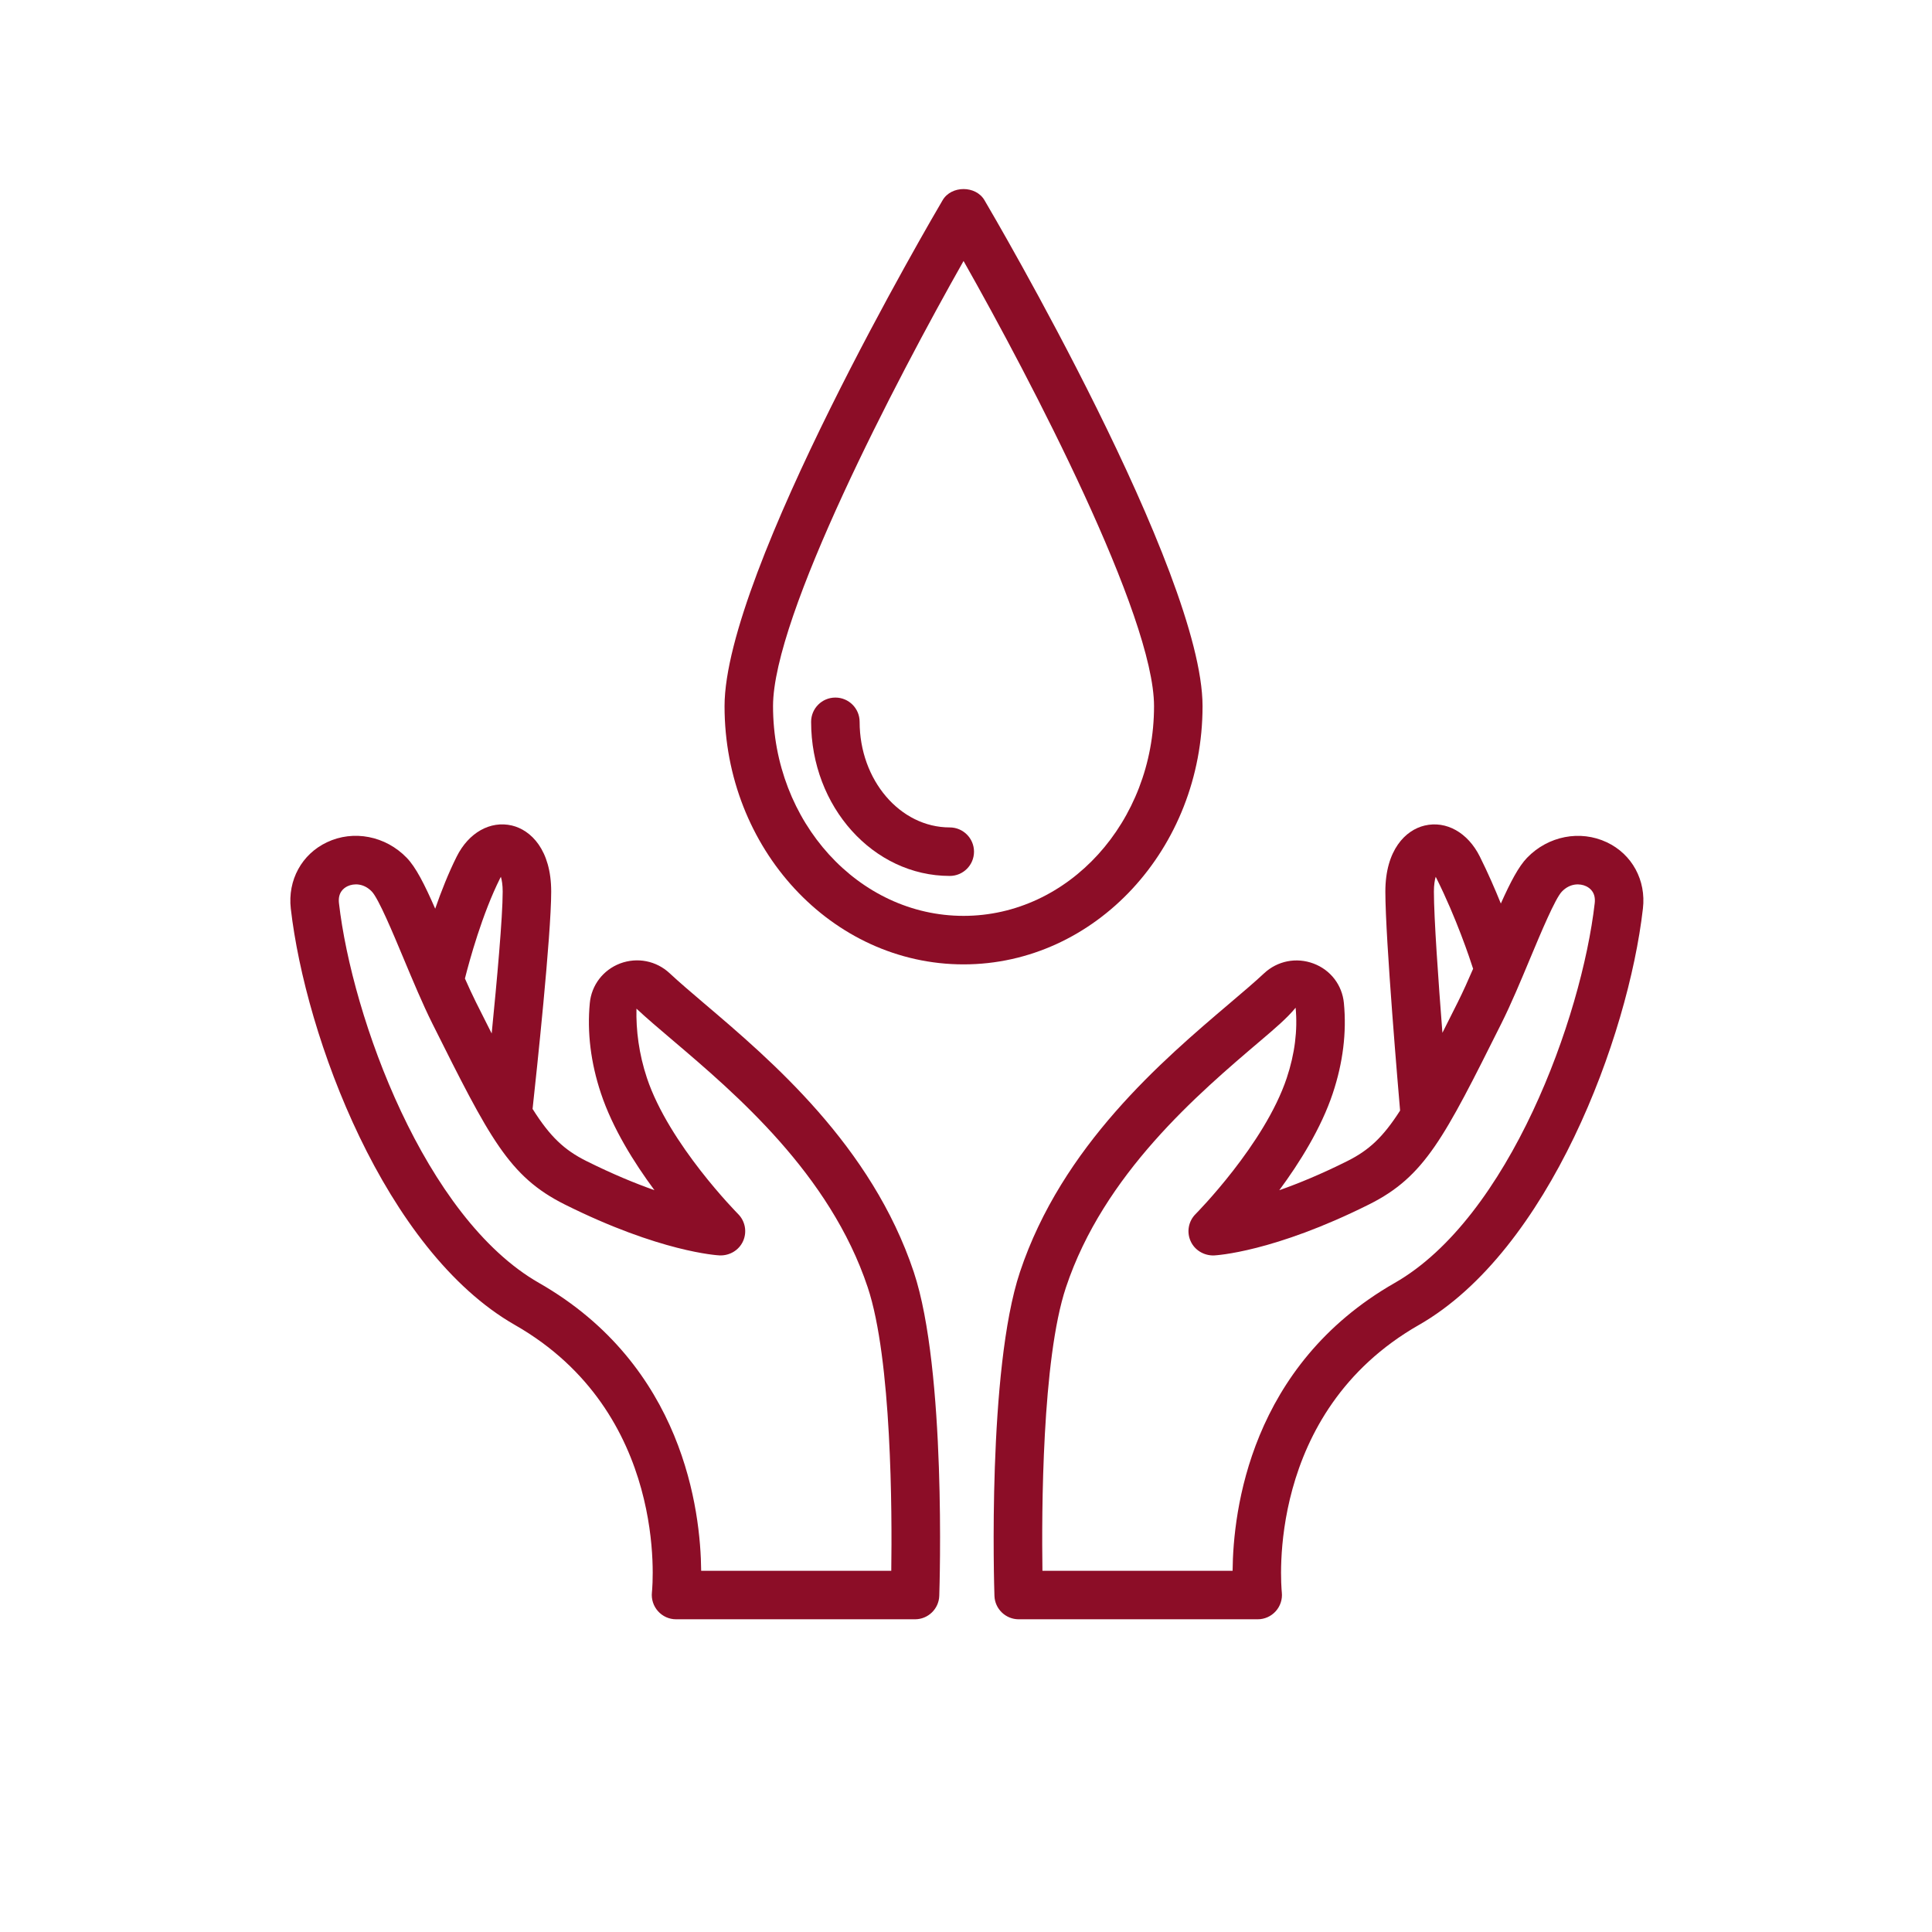 <svg xmlns="http://www.w3.org/2000/svg" xmlns:xlink="http://www.w3.org/1999/xlink" width="300" zoomAndPan="magnify" viewBox="0 0 224.88 233.04" height="300" preserveAspectRatio="xMidYMid meet" version="1.0"><defs><clipPath id="afa8e1b230"><path d="M 83 22.406 L 141 22.406 L 141 117 L 83 117 Z M 83 22.406 " clip-rule="nonzero"/></clipPath><clipPath id="17b6207730"><path d="M 30.379 99 L 110 99 L 110 195.695 L 30.379 195.695 Z M 30.379 99 " clip-rule="nonzero"/></clipPath><clipPath id="bd00be14b1"><path d="M 115 99 L 194.703 99 L 194.703 195.695 L 115 195.695 Z M 115 99 " clip-rule="nonzero"/></clipPath></defs><g clip-path="url(#afa8e1b230)"><path fill="#8c0d27" d="M 140.973 85.176 C 140.973 68.977 115.738 25.965 114.664 24.141 C 113.613 22.359 110.676 22.359 109.625 24.141 C 108.551 25.965 83.316 68.977 83.316 85.176 C 83.312 102.352 96.246 116.324 112.145 116.324 C 128.043 116.324 140.973 102.352 140.973 85.176 Z M 112.145 110.473 C 99.477 110.473 89.164 99.129 89.164 85.176 C 89.164 74.301 103.977 45.906 112.145 31.48 C 120.312 45.906 135.121 74.293 135.121 85.176 C 135.121 99.129 124.812 110.473 112.145 110.473 Z M 112.145 110.473 " fill-opacity="1" fill-rule="nonzero"/></g><path fill="#8c0d27" d="M 110.48 99.805 C 104.484 99.805 99.609 94.094 99.609 87.066 C 99.609 85.453 98.301 84.141 96.684 84.141 C 95.066 84.141 93.758 85.453 93.758 87.066 C 93.758 97.316 101.258 105.656 110.48 105.656 C 112.098 105.656 113.406 104.348 113.406 102.73 C 113.406 101.117 112.094 99.805 110.48 99.805 Z M 110.48 99.805 " fill-opacity="1" fill-rule="nonzero"/><g clip-path="url(#17b6207730)"><path fill="#8c0d27" d="M 80.883 121.055 C 79.27 119.68 77.84 118.465 76.695 117.395 C 75.082 115.887 72.793 115.438 70.715 116.215 C 68.668 116.996 67.266 118.828 67.062 120.996 C 66.727 124.527 67.176 128.191 68.406 131.879 C 69.809 136.094 72.402 140.242 74.859 143.559 C 72.551 142.746 69.793 141.613 66.637 140.039 C 64.008 138.723 62.285 137.137 60.16 133.758 C 60.629 129.469 62.406 112.824 62.406 107.547 C 62.406 102.496 59.953 100.117 57.664 99.574 C 55.055 98.965 52.457 100.43 51.012 103.312 C 50.004 105.328 49.133 107.539 48.414 109.609 C 47.109 106.621 46.074 104.598 44.977 103.465 C 42.43 100.828 38.559 100.074 35.359 101.594 C 32.316 103.031 30.605 106.168 30.996 109.594 C 32.766 125.051 42.328 150.848 58.031 159.82 C 76.547 170.398 74.648 191.203 74.555 192.078 C 74.469 192.902 74.734 193.727 75.289 194.344 C 75.844 194.965 76.633 195.32 77.461 195.32 L 106.293 195.32 C 107.867 195.32 109.164 194.066 109.215 192.492 C 109.254 191.387 110.078 165.242 106.141 153.434 C 101.062 138.199 88.918 127.883 80.883 121.055 Z M 56.246 105.93 C 56.277 105.867 56.309 105.809 56.336 105.762 C 56.453 106.148 56.555 106.734 56.555 107.547 C 56.555 110.648 55.855 118.34 55.227 124.66 C 54.633 123.488 54.008 122.242 53.32 120.867 C 52.883 119.988 52.441 119.023 52 118.031 C 52.547 115.863 54.078 110.258 56.246 105.93 Z M 103.426 189.469 L 80.496 189.469 C 80.434 182.23 78.367 164.707 60.93 154.746 C 47.156 146.875 38.391 122.754 36.805 108.934 C 36.668 107.719 37.301 107.152 37.852 106.891 C 38.578 106.551 39.773 106.508 40.766 107.535 C 41.578 108.375 43.316 112.539 44.586 115.578 C 45.719 118.281 46.883 121.078 48.082 123.484 C 54.973 137.266 57.297 141.91 64.02 145.273 C 75.547 151.031 82.457 151.418 82.746 151.43 C 83.957 151.461 85.07 150.793 85.559 149.688 C 86.047 148.582 85.805 147.293 84.953 146.438 C 84.871 146.352 76.621 138.023 73.953 130.027 C 72.984 127.117 72.629 124.266 72.691 121.664 C 73.891 122.789 75.395 124.066 77.094 125.508 C 84.629 131.914 96.027 141.598 100.586 155.281 C 103.484 163.973 103.527 182.41 103.426 189.469 Z M 103.426 189.469 " fill-opacity="1" fill-rule="nonzero"/></g><g clip-path="url(#bd00be14b1)"><path fill="#8c0d27" d="M 189.738 101.598 C 186.523 100.082 182.66 100.828 180.113 103.469 C 179.098 104.523 178.133 106.348 176.953 108.984 C 176.242 107.23 175.402 105.289 174.414 103.312 C 172.973 100.43 170.375 98.965 167.766 99.578 C 165.473 100.117 163.023 102.496 163.023 107.551 C 163.023 113.285 164.637 132.066 164.801 133.957 C 162.73 137.195 161.023 138.754 158.449 140.043 C 155.293 141.625 152.535 142.754 150.227 143.566 C 152.68 140.25 155.273 136.102 156.68 131.887 C 157.91 128.199 158.363 124.539 158.023 121 C 157.82 118.828 156.418 116.996 154.367 116.227 C 152.293 115.445 150.004 115.895 148.391 117.406 C 147.246 118.477 145.816 119.688 144.199 121.062 C 136.168 127.887 124.023 138.207 118.945 153.441 C 115.008 165.25 115.836 191.391 115.871 192.5 C 115.926 194.066 117.219 195.32 118.797 195.32 L 147.629 195.32 C 148.457 195.32 149.246 194.965 149.797 194.352 C 150.352 193.738 150.621 192.914 150.535 192.09 C 150.449 191.211 148.543 170.406 167.059 159.824 C 182.766 150.852 192.324 125.051 194.09 109.598 C 194.492 106.176 192.781 103.035 189.738 101.598 Z M 168.879 107.547 C 168.879 106.734 168.98 106.148 169.094 105.762 C 169.125 105.812 169.156 105.867 169.184 105.93 C 171.586 110.734 173.207 115.598 173.609 116.855 C 173 118.27 172.383 119.641 171.77 120.867 C 171.098 122.207 170.484 123.426 169.906 124.578 C 169.422 118.367 168.879 110.703 168.879 107.547 Z M 164.156 154.746 C 146.719 164.707 144.66 182.23 144.598 189.469 L 121.66 189.469 C 121.559 182.41 121.598 163.977 124.496 155.285 C 129.059 141.598 140.453 131.918 147.988 125.512 C 149.688 124.07 151.191 122.789 152.199 121.551 C 152.457 124.27 152.098 127.125 151.129 130.027 C 148.461 138.031 140.215 146.359 140.133 146.441 C 139.277 147.297 139.035 148.586 139.527 149.691 C 140.012 150.797 141.141 151.461 142.336 151.434 C 142.629 151.418 149.539 151.039 161.062 145.277 C 167.785 141.918 170.109 137.273 177 123.488 C 178.203 121.086 179.367 118.289 180.496 115.586 C 181.77 112.543 183.504 108.383 184.316 107.543 C 185.309 106.512 186.5 106.551 187.234 106.895 C 187.785 107.156 188.414 107.723 188.277 108.938 C 186.699 122.754 177.938 146.871 164.156 154.746 Z M 164.156 154.746 " fill-opacity="1" fill-rule="nonzero"/></g></svg>